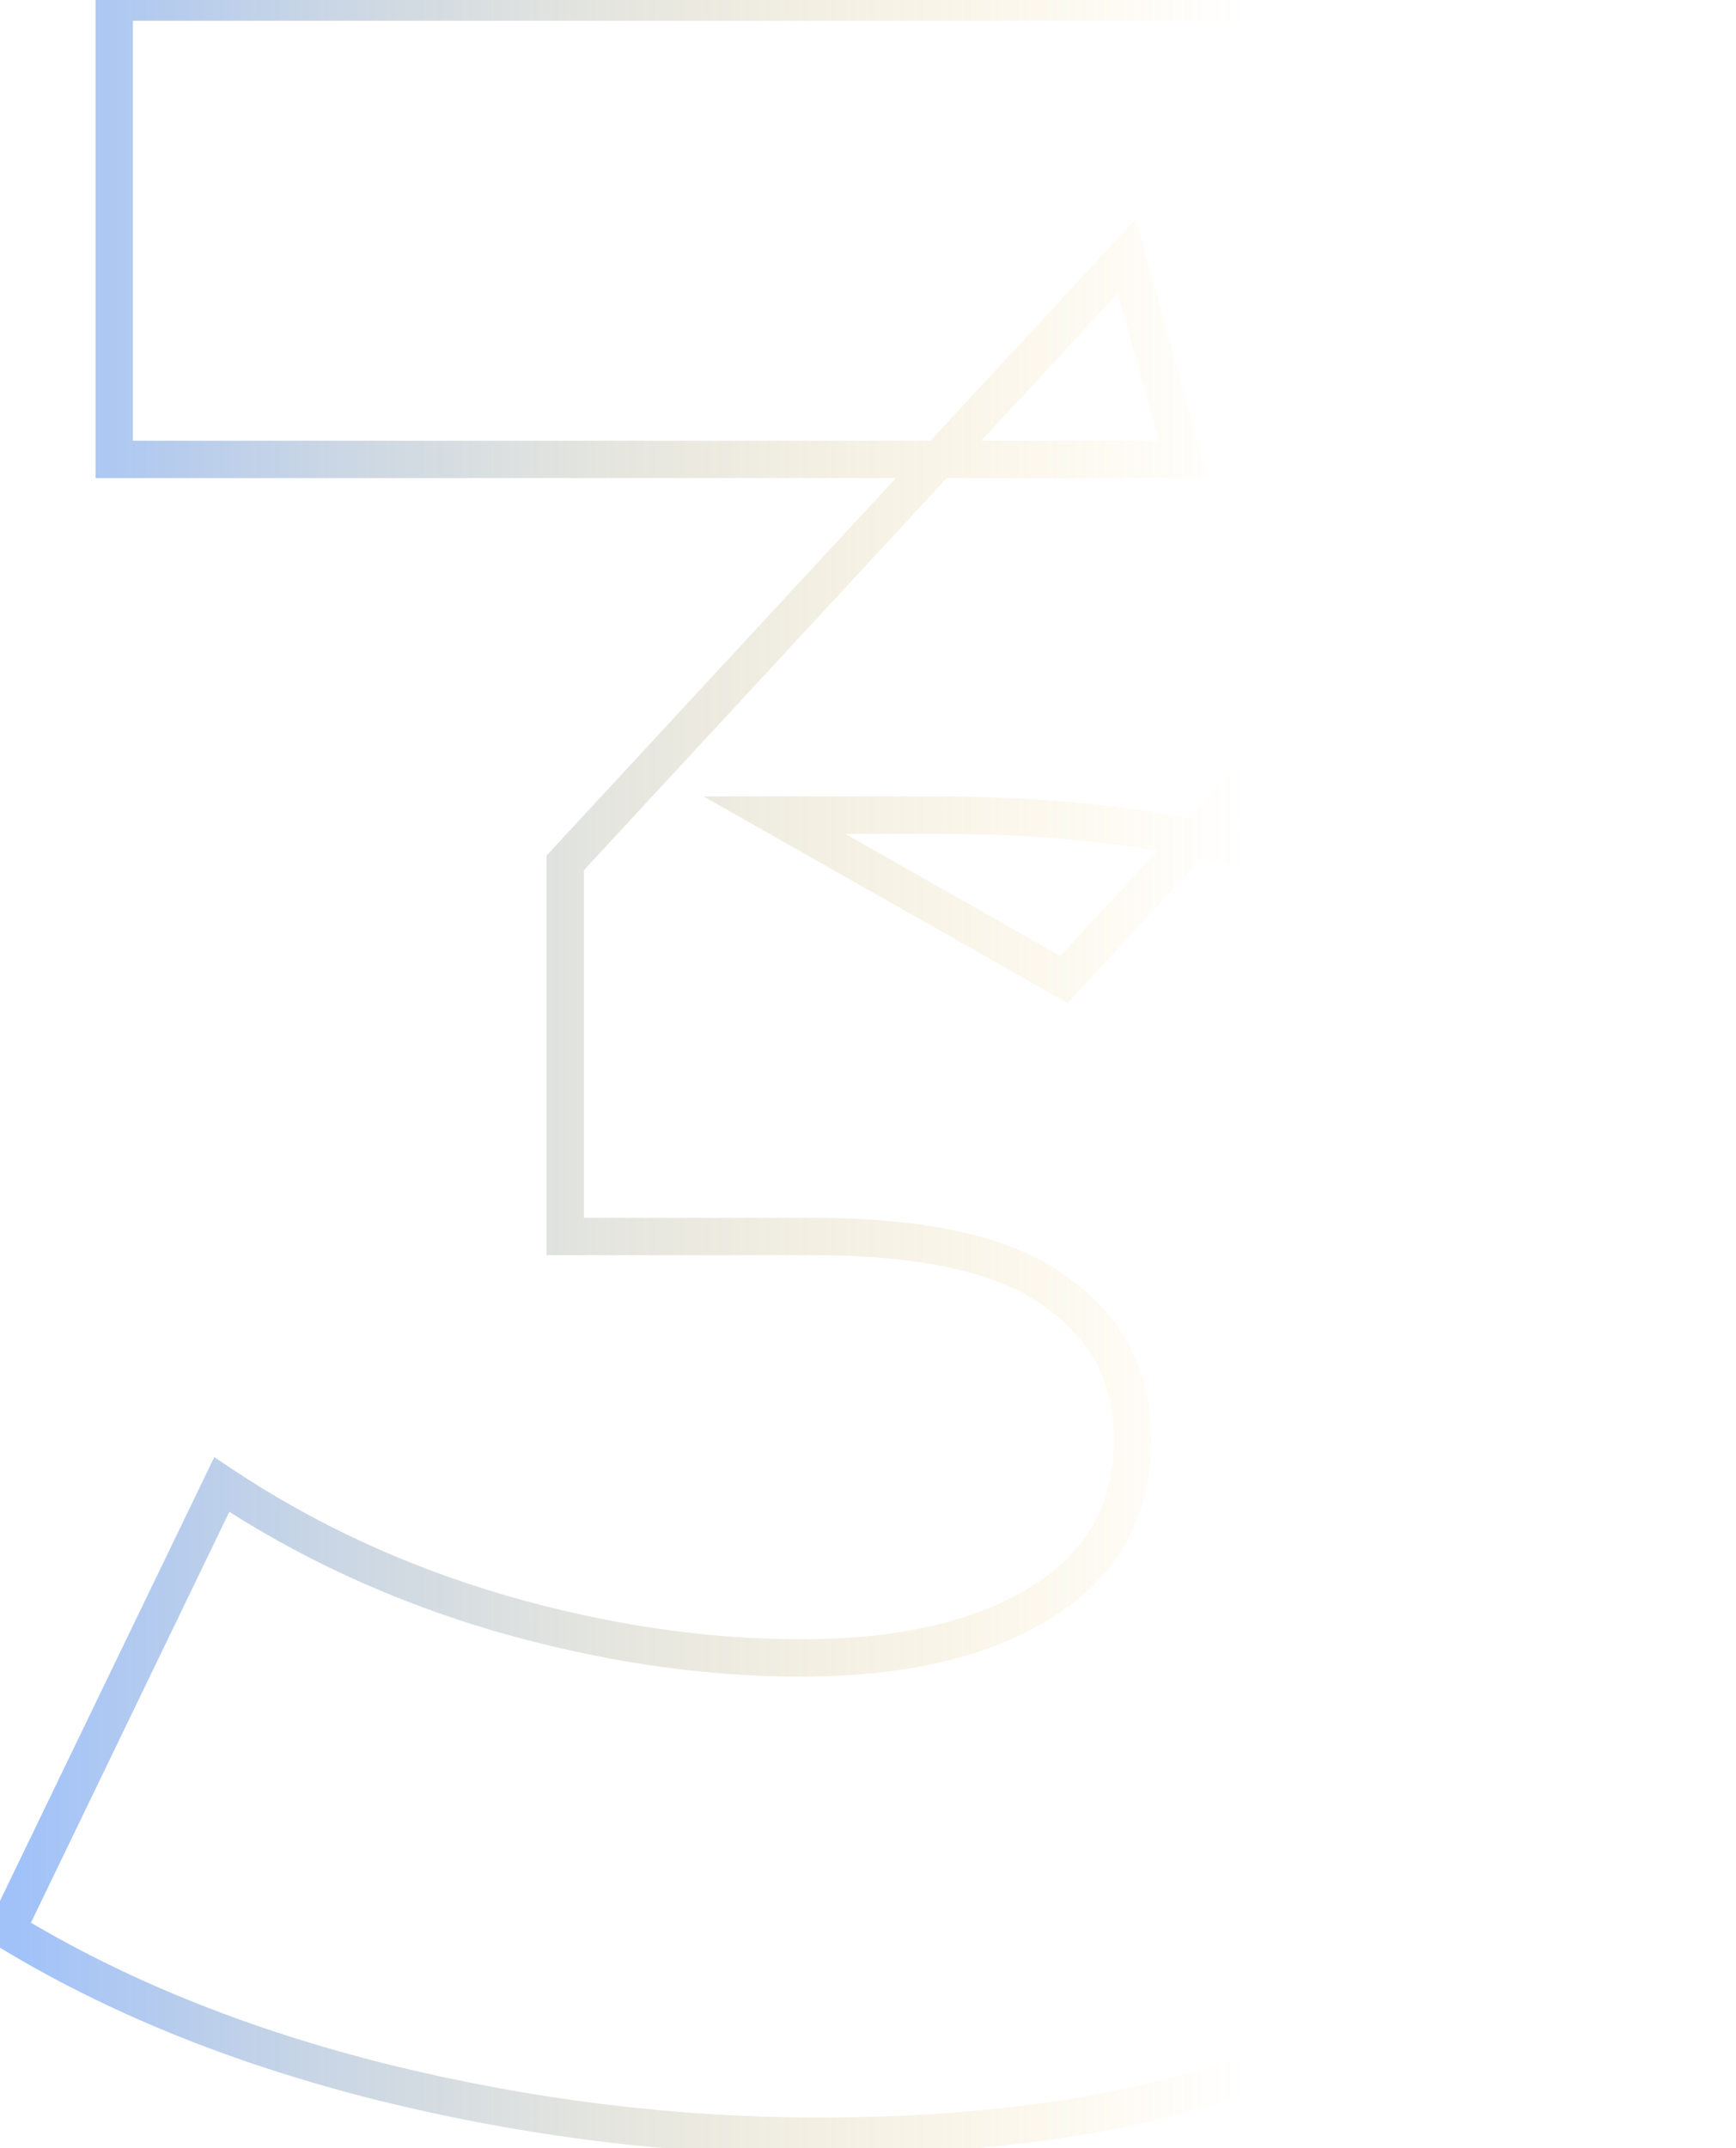 <svg width="93" height="115" viewBox="0 0 93 115" fill="none" xmlns="http://www.w3.org/2000/svg">
<g opacity="0.5">
<mask id="path-1-outside-1_1_750" maskUnits="userSpaceOnUse" x="-1" y="-0.888" width="95" height="117" fill="black">
<rect fill="white" x="-1" y="-0.888" width="95" height="117"/>
<path d="M43.88 114.352C36.093 114.352 28.307 113.392 20.52 111.472C12.84 109.552 6.12 106.832 0.36 103.312L11.88 79.472C16.36 82.458 21.32 84.752 26.76 86.352C32.307 87.952 37.693 88.752 42.92 88.752C48.36 88.752 52.68 87.738 55.88 85.712C59.08 83.685 60.68 80.805 60.68 77.072C60.68 73.765 59.347 71.152 56.68 69.232C54.013 67.205 49.64 66.192 43.56 66.192H30.28V46.192L60.36 13.712L63.4 24.592H6.12V0.112H87.08V19.952L57 52.432L41.48 43.632H50.12C64.093 43.632 74.653 46.778 81.8 53.072C89.053 59.258 92.68 67.258 92.68 77.072C92.68 83.472 90.92 89.498 87.4 95.152C83.987 100.805 78.707 105.445 71.56 109.072C64.413 112.592 55.187 114.352 43.88 114.352Z"/>
</mask>
<path d="M20.52 111.472L20.277 112.442L20.281 112.443L20.52 111.472ZM0.36 103.312L-0.54 102.877L-0.935 103.692L-0.161 104.165L0.36 103.312ZM11.88 79.472L12.435 78.64L11.479 78.003L10.98 79.037L11.88 79.472ZM26.76 86.352L26.478 87.311L26.483 87.312L26.76 86.352ZM55.88 85.712L56.415 86.556L55.88 85.712ZM56.68 69.232L56.075 70.028L56.085 70.036L56.096 70.043L56.68 69.232ZM30.28 66.192H29.28V67.192H30.28V66.192ZM30.28 46.192L29.546 45.512L29.28 45.8V46.192H30.28ZM60.36 13.712L61.323 13.443L60.842 11.72L59.626 13.032L60.36 13.712ZM63.4 24.592V25.592H64.718L64.363 24.323L63.4 24.592ZM6.12 24.592H5.12V25.592H6.12V24.592ZM6.12 0.112V-0.888H5.12V0.112H6.12ZM87.08 0.112H88.08V-0.888H87.08V0.112ZM87.08 19.952L87.814 20.631L88.08 20.344V19.952H87.08ZM57 52.432L56.507 53.302L57.196 53.692L57.734 53.111L57 52.432ZM41.48 43.632V42.632H37.689L40.987 44.502L41.48 43.632ZM81.8 53.072L81.139 53.822L81.145 53.827L81.151 53.833L81.8 53.072ZM87.4 95.152L86.551 94.623L86.544 94.635L87.4 95.152ZM71.56 109.072L72.002 109.969L72.013 109.963L71.56 109.072ZM43.88 113.352C36.176 113.352 28.47 112.402 20.759 110.501L20.281 112.443C28.143 114.381 36.01 115.352 43.88 115.352V113.352ZM20.762 110.502C13.164 108.602 6.542 105.917 0.881 102.458L-0.161 104.165C5.699 107.746 12.516 110.501 20.277 112.442L20.762 110.502ZM1.26 103.747L12.78 79.907L10.98 79.037L-0.54 102.877L1.26 103.747ZM11.325 80.304C15.894 83.349 20.946 85.684 26.478 87.311L27.042 85.392C21.694 83.819 16.826 81.567 12.435 78.64L11.325 80.304ZM26.483 87.312C32.11 88.936 37.59 89.752 42.92 89.752V87.752C37.796 87.752 32.503 86.968 27.037 85.391L26.483 87.312ZM42.92 89.752C48.471 89.752 53 88.72 56.415 86.556L55.345 84.867C52.36 86.757 48.249 87.752 42.92 87.752V89.752ZM56.415 86.556C59.899 84.35 61.68 81.154 61.68 77.072H59.68C59.68 80.456 58.261 83.02 55.345 84.867L56.415 86.556ZM61.68 77.072C61.68 73.446 60.194 70.529 57.264 68.42L56.096 70.043C58.499 71.774 59.68 74.084 59.68 77.072H61.68ZM57.285 68.436C54.351 66.206 49.702 65.192 43.56 65.192V67.192C49.578 67.192 53.675 68.204 56.075 70.028L57.285 68.436ZM43.56 65.192H30.28V67.192H43.56V65.192ZM31.28 66.192V46.192H29.28V66.192H31.28ZM31.014 46.871L61.094 14.391L59.626 13.032L29.546 45.512L31.014 46.871ZM59.397 13.981L62.437 24.861L64.363 24.323L61.323 13.443L59.397 13.981ZM63.4 23.592H6.12V25.592H63.4V23.592ZM7.12 24.592V0.112H5.12V24.592H7.12ZM6.12 1.112H87.08V-0.888H6.12V1.112ZM86.08 0.112V19.952H88.08V0.112H86.08ZM86.346 19.272L56.266 51.752L57.734 53.111L87.814 20.631L86.346 19.272ZM57.493 51.562L41.973 42.762L40.987 44.502L56.507 53.302L57.493 51.562ZM41.48 44.632H50.12V42.632H41.48V44.632ZM50.12 44.632C63.961 44.632 74.244 47.751 81.139 53.822L82.461 52.321C75.062 45.806 64.225 42.632 50.12 42.632V44.632ZM81.151 53.833C88.174 59.823 91.68 67.541 91.68 77.072H93.68C93.68 66.975 89.932 58.694 82.449 52.311L81.151 53.833ZM91.68 77.072C91.68 83.277 89.977 89.122 86.551 94.623L88.249 95.68C91.863 89.875 93.68 83.666 93.68 77.072H91.68ZM86.544 94.635C83.246 100.097 78.123 104.62 71.108 108.18L72.013 109.963C79.29 106.27 84.727 101.513 88.256 95.669L86.544 94.635ZM71.118 108.175C64.154 111.605 55.093 113.352 43.88 113.352V115.352C55.28 115.352 64.672 113.579 72.002 109.969L71.118 108.175Z" fill="url(#paint0_linear_1_750)" mask="url(#path-1-outside-1_1_750)"/>
</g>
<defs>
<linearGradient id="paint0_linear_1_750" x1="85" y1="55.112" x2="1" y2="55.112" gradientUnits="userSpaceOnUse">
<stop offset="0.22" stop-color="#F7B40D" stop-opacity="0"/>
<stop offset="1" stop-color="#4285F4"/>
</linearGradient>
</defs>
</svg>
